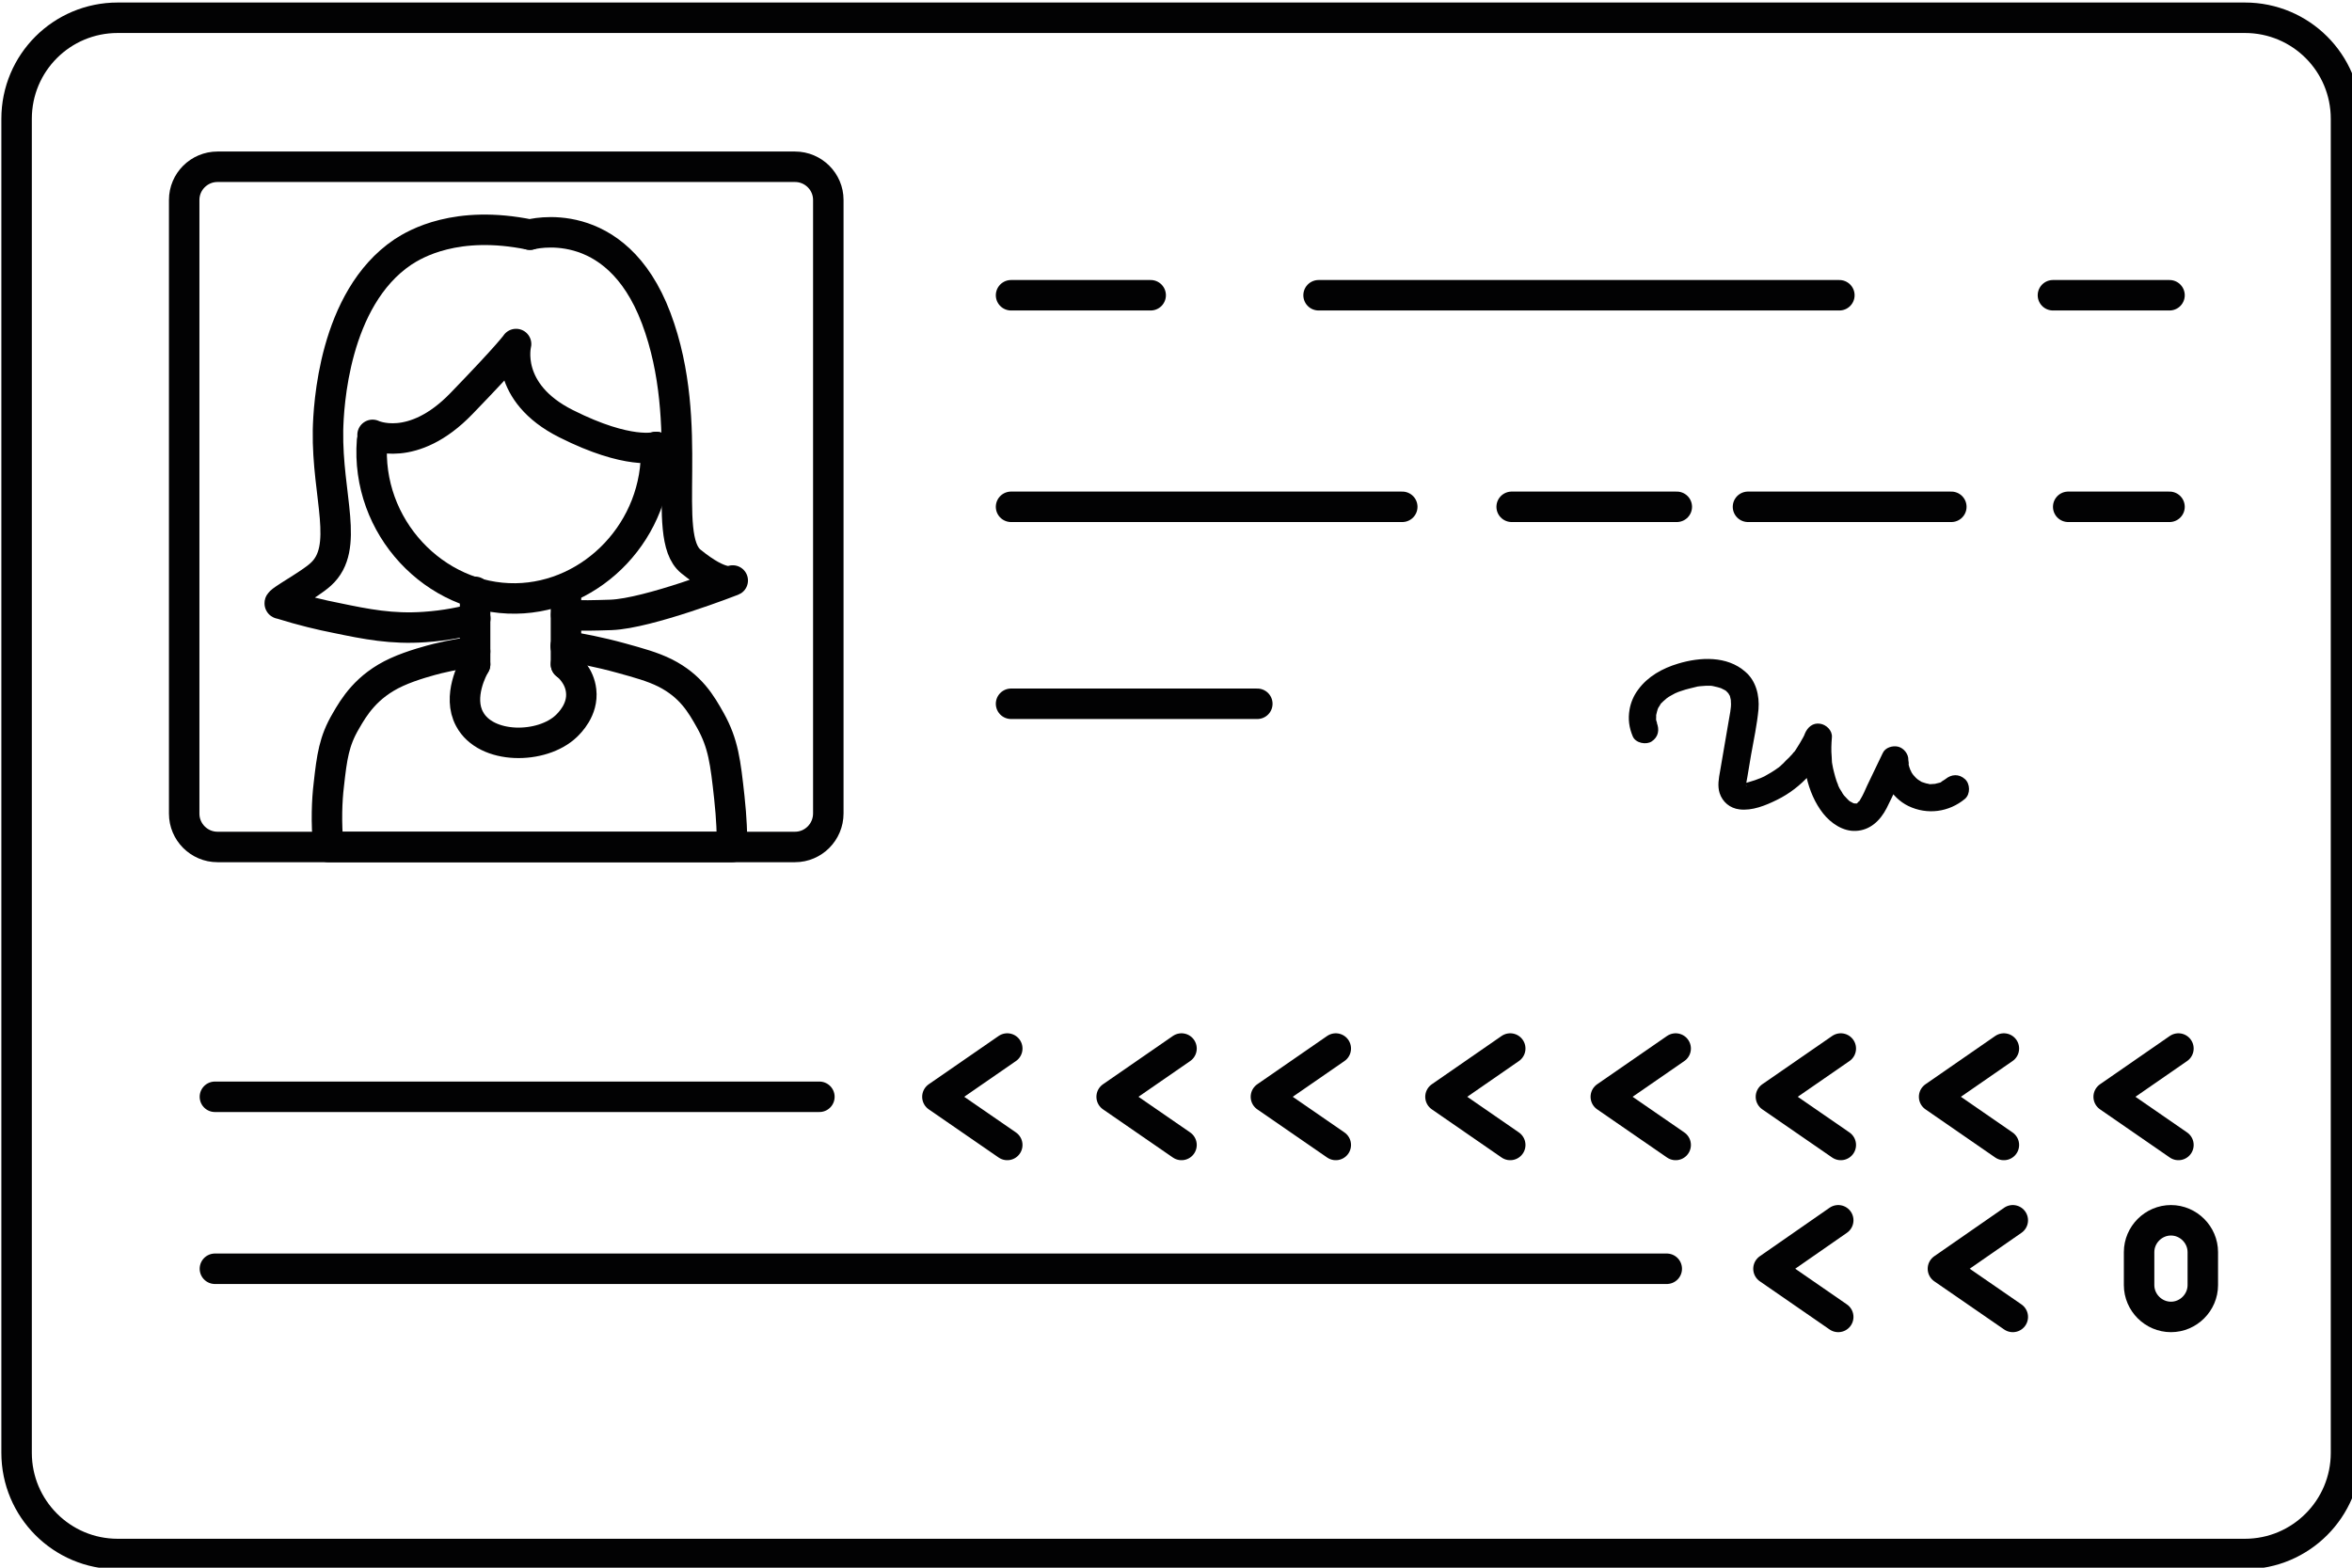 <?xml version="1.0" encoding="UTF-8"?>
<svg xmlns="http://www.w3.org/2000/svg" xmlns:xlink="http://www.w3.org/1999/xlink" width="90px" height="60px" viewBox="0 0 90 60" version="1.1">
<g id="surface1">
<path style="fill:none;stroke-width:11;stroke-linecap:butt;stroke-linejoin:miter;stroke:rgb(0.784%,0.784%,1.176%);stroke-opacity:1;stroke-miterlimit:4;" d="M 5.991 42.892 C 5.991 22.699 22.298 6.412 42.489 6.412 L 810.398 6.412 C 830.589 6.412 846.897 22.699 846.897 42.892 L 846.897 524.582 C 846.897 544.701 830.589 561.099 810.398 561.099 L 42.489 561.099 C 22.298 561.099 5.991 544.701 5.991 524.582 Z M 5.991 42.892 " transform="matrix(0.106,0,0,0.106,0,0)"/>
<path style="fill:none;stroke-width:11;stroke-linecap:round;stroke-linejoin:round;stroke:rgb(0.784%,0.784%,1.176%);stroke-opacity:1;stroke-miterlimit:4;" d="M 77.582 396.016 L 295.796 396.016 " transform="matrix(0.106,0,0,0.106,0,0)"/>
<path style="fill:none;stroke-width:11;stroke-linecap:round;stroke-linejoin:round;stroke:rgb(0.784%,0.784%,1.176%);stroke-opacity:1;stroke-miterlimit:4;" d="M 77.582 458.106 L 601.688 458.106 " transform="matrix(0.106,0,0,0.106,0,0)"/>
<path style="fill:none;stroke-width:11;stroke-linecap:round;stroke-linejoin:round;stroke:rgb(0.784%,0.784%,1.176%);stroke-opacity:1;stroke-miterlimit:4;" d="M 482.208 413.408 L 456.989 396.016 L 482.208 378.586 " transform="matrix(0.106,0,0,0.106,0,0)"/>
<path style="fill:none;stroke-width:11;stroke-linecap:round;stroke-linejoin:round;stroke:rgb(0.784%,0.784%,1.176%);stroke-opacity:1;stroke-miterlimit:4;" d="M 545.184 413.408 L 520.001 396.016 L 545.184 378.586 " transform="matrix(0.106,0,0,0.106,0,0)"/>
<path style="fill:none;stroke-width:11;stroke-linecap:round;stroke-linejoin:round;stroke:rgb(0.784%,0.784%,1.176%);stroke-opacity:1;stroke-miterlimit:4;" d="M 604.905 413.408 L 579.685 396.016 L 604.905 378.586 " transform="matrix(0.106,0,0,0.106,0,0)"/>
<path style="fill:none;stroke-width:11;stroke-linecap:round;stroke-linejoin:round;stroke:rgb(0.784%,0.784%,1.176%);stroke-opacity:1;stroke-miterlimit:4;" d="M 664.516 413.408 L 639.296 396.016 L 664.516 378.586 " transform="matrix(0.106,0,0,0.106,0,0)"/>
<path style="fill:none;stroke-width:11;stroke-linecap:round;stroke-linejoin:round;stroke:rgb(0.784%,0.784%,1.176%);stroke-opacity:1;stroke-miterlimit:4;" d="M 723.386 413.408 L 698.204 396.016 L 723.386 378.586 " transform="matrix(0.106,0,0,0.106,0,0)"/>
<path style="fill:none;stroke-width:11;stroke-linecap:round;stroke-linejoin:round;stroke:rgb(0.784%,0.784%,1.176%);stroke-opacity:1;stroke-miterlimit:4;" d="M 786.399 413.408 L 761.216 396.016 L 786.399 378.586 " transform="matrix(0.106,0,0,0.106,0,0)"/>
<path style="fill:none;stroke-width:11;stroke-linecap:round;stroke-linejoin:round;stroke:rgb(0.784%,0.784%,1.176%);stroke-opacity:1;stroke-miterlimit:4;" d="M 663.591 475.499 L 638.408 458.106 L 663.591 440.603 " transform="matrix(0.106,0,0,0.106,0,0)"/>
<path style="fill:none;stroke-width:11;stroke-linecap:round;stroke-linejoin:round;stroke:rgb(0.784%,0.784%,1.176%);stroke-opacity:1;stroke-miterlimit:4;" d="M 726.604 475.499 L 701.384 458.106 L 726.604 440.603 " transform="matrix(0.106,0,0,0.106,0,0)"/>
<path style="fill:none;stroke-width:11;stroke-linecap:round;stroke-linejoin:round;stroke:rgb(0.784%,0.784%,1.176%);stroke-opacity:1;stroke-miterlimit:4;" d="M 783.699 475.499 C 777.413 475.499 772.199 470.303 772.199 464.002 L 772.199 452.1 C 772.199 445.799 777.413 440.603 783.699 440.603 C 789.986 440.603 795.2 445.799 795.2 452.1 L 795.2 464.002 C 795.2 470.303 789.986 475.499 783.699 475.499 Z M 783.699 475.499 " transform="matrix(0.106,0,0,0.106,0,0)"/>
<path style="fill:none;stroke-width:11;stroke-linecap:round;stroke-linejoin:round;stroke:rgb(0.784%,0.784%,1.176%);stroke-opacity:1;stroke-miterlimit:4;" d="M 363.616 413.408 L 338.396 396.016 L 363.616 378.586 " transform="matrix(0.106,0,0,0.106,0,0)"/>
<path style="fill:none;stroke-width:11;stroke-linecap:round;stroke-linejoin:round;stroke:rgb(0.784%,0.784%,1.176%);stroke-opacity:1;stroke-miterlimit:4;" d="M 426.518 413.408 L 401.298 396.016 L 426.518 378.586 " transform="matrix(0.106,0,0,0.106,0,0)"/>
<path style="fill:none;stroke-width:11;stroke-linecap:round;stroke-linejoin:round;stroke:rgb(0.784%,0.784%,1.176%);stroke-opacity:1;stroke-miterlimit:4;" d="M 236.815 161.398 C 237.813 191.209 213.998 215.714 186.19 216.082 C 157.014 216.488 131.905 190.288 134.308 159.114 " transform="matrix(0.106,0,0,0.106,0,0)"/>
<path style="fill:none;stroke-width:11;stroke-linecap:round;stroke-linejoin:round;stroke:rgb(0.784%,0.784%,1.176%);stroke-opacity:1;stroke-miterlimit:4;" d="M 171.509 213.687 L 171.509 239.887 " transform="matrix(0.106,0,0,0.106,0,0)"/>
<path style="fill:none;stroke-width:11;stroke-linecap:round;stroke-linejoin:round;stroke:rgb(0.784%,0.784%,1.176%);stroke-opacity:1;stroke-miterlimit:4;" d="M 204.31 213.098 L 204.31 239.887 " transform="matrix(0.106,0,0,0.106,0,0)"/>
<path style="fill:none;stroke-width:11;stroke-linecap:round;stroke-linejoin:round;stroke:rgb(0.784%,0.784%,1.176%);stroke-opacity:1;stroke-miterlimit:4;" d="M 204.31 239.813 C 205.493 240.808 209.191 244.088 209.783 249.394 C 210.596 256.285 205.493 261.112 204.495 262.107 C 195.694 270.582 175.392 270.692 169.512 259.601 C 165.112 251.494 170.696 241.213 171.509 239.887 " transform="matrix(0.106,0,0,0.106,0,0)"/>
<path style="fill:none;stroke-width:11;stroke-linecap:round;stroke-linejoin:round;stroke:rgb(0.784%,0.784%,1.176%);stroke-opacity:1;stroke-miterlimit:4;" d="M 204.199 233.291 C 209.191 234.101 216.217 235.391 224.205 237.602 C 230.713 239.408 235.483 240.697 240.106 242.982 C 249.387 247.699 253.085 254.11 256.488 260.19 C 261.11 268.518 261.886 275.114 263.292 288.011 C 264.105 295.418 264.29 301.609 264.29 305.81 C 215.699 305.81 167.109 305.81 118.518 305.81 C 117.705 296.708 118.001 289.117 118.703 283.295 C 119.812 273.309 120.589 267.597 124.805 260.412 C 127.689 255.4 132.201 247.699 143.183 242.687 C 148.804 240.108 155.904 238.302 157.901 237.786 C 163.3 236.497 167.996 235.686 171.509 235.207 " transform="matrix(0.106,0,0,0.106,0,0)"/>
<path style="fill:none;stroke-width:11;stroke-linecap:round;stroke-linejoin:round;stroke:rgb(0.784%,0.784%,1.176%);stroke-opacity:1;stroke-miterlimit:4;" d="M 134.493 157.013 C 134.493 157.013 148.915 164.015 166.591 145.701 C 184.304 127.387 186.301 124.218 186.301 124.218 C 186.301 124.218 181.79 141.684 204.384 152.997 C 227.015 164.383 236.889 161.398 236.889 161.398 " transform="matrix(0.106,0,0,0.106,0,0)"/>
<path style="fill:none;stroke-width:11;stroke-linecap:round;stroke-linejoin:round;stroke:rgb(0.784%,0.784%,1.176%);stroke-opacity:1;stroke-miterlimit:4;" d="M 191.293 84.716 C 191.293 84.716 222.208 75.983 236.889 114.895 C 251.495 153.808 238.109 193.494 249.387 202.706 C 260.814 211.992 264.512 209.597 264.512 209.597 C 264.512 209.597 234.115 221.499 220.618 222.015 C 207.083 222.494 204.384 222.015 204.384 222.015 " transform="matrix(0.106,0,0,0.106,0,0)"/>
<path style="fill:none;stroke-width:11;stroke-linecap:round;stroke-linejoin:round;stroke:rgb(0.784%,0.784%,1.176%);stroke-opacity:1;stroke-miterlimit:4;" d="M 171.583 223.305 C 167.405 224.484 161.007 225.884 153.205 226.4 C 141.482 227.211 132.311 225.405 121.218 223.084 C 116.115 222.089 109.31 220.504 101.286 217.998 C 101.212 217.998 100.99 217.998 100.99 217.888 C 100.509 217.004 111.603 211.218 115.782 207.386 C 126.395 197.805 118.001 179.307 118.407 155.318 C 118.592 146.99 120.404 107.894 145.402 91.017 C 149.988 87.995 164.816 79.299 191.293 84.716 " transform="matrix(0.106,0,0,0.106,0,0)"/>
<path style="fill:none;stroke-width:11;stroke-linecap:round;stroke-linejoin:round;stroke:rgb(0.784%,0.784%,1.176%);stroke-opacity:1;stroke-miterlimit:4;" d="M 286.995 305.81 L 78.507 305.81 C 71.888 305.81 66.489 300.393 66.489 293.797 L 66.489 72.187 C 66.489 65.591 71.888 60.211 78.507 60.211 L 286.995 60.211 C 293.615 60.211 299.014 65.591 299.014 72.187 L 299.014 293.686 C 299.014 300.393 293.615 305.81 286.995 305.81 Z M 286.995 305.81 " transform="matrix(0.106,0,0,0.106,0,0)"/>
<path style="fill:none;stroke-width:11;stroke-linecap:round;stroke-linejoin:round;stroke:rgb(0.784%,0.784%,1.176%);stroke-opacity:1;stroke-miterlimit:4;" d="M 364.984 106.604 C 364.984 106.604 384.694 106.604 415.387 106.604 " transform="matrix(0.106,0,0,0.106,0,0)"/>
<path style="fill:none;stroke-width:11;stroke-linecap:round;stroke-linejoin:round;stroke:rgb(0.784%,0.784%,1.176%);stroke-opacity:1;stroke-miterlimit:4;" d="M 475.996 106.604 C 534.016 106.604 604.905 106.604 663.998 106.604 " transform="matrix(0.106,0,0,0.106,0,0)"/>
<path style="fill:none;stroke-width:11;stroke-linecap:round;stroke-linejoin:round;stroke:rgb(0.784%,0.784%,1.176%);stroke-opacity:1;stroke-miterlimit:4;" d="M 741.099 106.604 C 766.985 106.604 783.182 106.604 783.182 106.604 " transform="matrix(0.106,0,0,0.106,0,0)"/>
<path style="fill:none;stroke-width:11;stroke-linecap:round;stroke-linejoin:round;stroke:rgb(0.784%,0.784%,1.176%);stroke-opacity:1;stroke-miterlimit:4;" d="M 364.984 182.992 C 364.984 182.992 428.589 182.992 506.208 182.992 " transform="matrix(0.106,0,0,0.106,0,0)"/>
<path style="fill:none;stroke-width:11;stroke-linecap:round;stroke-linejoin:round;stroke:rgb(0.784%,0.784%,1.176%);stroke-opacity:1;stroke-miterlimit:4;" d="M 545.702 182.992 C 565.485 182.992 585.602 182.992 605.312 182.992 " transform="matrix(0.106,0,0,0.106,0,0)"/>
<path style="fill:none;stroke-width:11;stroke-linecap:round;stroke-linejoin:round;stroke:rgb(0.784%,0.784%,1.176%);stroke-opacity:1;stroke-miterlimit:4;" d="M 631.013 182.992 C 657.416 182.992 682.487 182.992 704.416 182.992 " transform="matrix(0.106,0,0,0.106,0,0)"/>
<path style="fill:none;stroke-width:11;stroke-linecap:round;stroke-linejoin:round;stroke:rgb(0.784%,0.784%,1.176%);stroke-opacity:1;stroke-miterlimit:4;" d="M 746.609 182.992 C 769.315 182.992 783.182 182.992 783.182 182.992 " transform="matrix(0.106,0,0,0.106,0,0)"/>
<path style="fill:none;stroke-width:11;stroke-linecap:round;stroke-linejoin:round;stroke:rgb(0.784%,0.784%,1.176%);stroke-opacity:1;stroke-miterlimit:4;" d="M 364.984 254.11 C 416.903 254.11 453.882 254.11 453.882 254.11 " transform="matrix(0.106,0,0,0.106,0,0)"/>
<path style=" stroke:none;fill-rule:nonzero;fill:rgb(0.784%,0.784%,1.176%);fill-opacity:1;" d="M 63.199 28.379 C 62.988 28.516 62.59 28.441 62.48 28.188 C 62.336 27.848 62.293 27.52 62.355 27.16 C 62.398 26.895 62.516 26.617 62.684 26.395 C 63.055 25.887 63.613 25.578 64.215 25.398 C 65.051 25.145 66.086 25.094 66.781 25.707 C 67.195 26.055 67.332 26.617 67.289 27.148 C 67.234 27.73 67.109 28.316 67.004 28.898 C 66.961 29.172 66.91 29.438 66.867 29.715 C 66.855 29.797 66.836 29.871 66.824 29.957 C 66.812 30.031 66.793 29.969 66.824 29.938 C 66.812 29.945 66.812 30.012 66.812 30.012 C 66.812 30.02 66.812 30.086 66.812 30.086 C 66.824 30.074 66.781 29.957 66.812 30.055 C 66.824 30.094 66.855 30.117 66.805 30.031 C 66.793 30.02 66.73 29.957 66.793 30.012 C 66.77 29.988 66.656 29.938 66.695 29.945 C 66.73 29.957 66.793 29.969 66.719 29.957 C 66.633 29.957 66.77 29.957 66.793 29.957 C 66.887 29.957 66.77 29.957 66.762 29.969 C 66.77 29.969 66.812 29.957 66.836 29.957 C 66.887 29.945 66.93 29.926 66.98 29.914 C 67.098 29.883 67.215 29.84 67.32 29.797 C 67.332 29.789 67.395 29.766 67.395 29.766 C 67.383 29.766 67.277 29.82 67.375 29.777 C 67.414 29.758 67.469 29.734 67.512 29.715 C 67.691 29.617 67.871 29.512 68.039 29.387 C 68.07 29.363 68.164 29.312 68.059 29.375 C 68.082 29.363 68.102 29.332 68.125 29.32 C 68.164 29.289 68.195 29.246 68.238 29.215 C 68.309 29.137 68.383 29.062 68.461 28.992 C 68.504 28.949 68.535 28.906 68.578 28.867 C 68.598 28.844 68.609 28.824 68.629 28.801 C 68.641 28.793 68.695 28.727 68.652 28.781 C 68.609 28.844 68.66 28.77 68.672 28.758 C 68.684 28.738 68.703 28.719 68.715 28.695 C 68.734 28.652 68.77 28.621 68.789 28.578 C 68.852 28.473 68.914 28.379 68.969 28.273 C 69 28.23 69.02 28.176 69.043 28.133 C 69.043 28.125 69.074 28.059 69.074 28.059 C 69.074 28.059 69.02 28.188 69.062 28.082 C 69.168 27.828 69.371 27.656 69.645 27.699 C 69.875 27.73 70.121 27.953 70.098 28.219 C 70.078 28.465 70.066 28.719 70.09 28.961 C 70.09 29.016 70.098 29.078 70.098 29.129 C 70.109 29.227 70.09 29.09 70.098 29.152 C 70.098 29.184 70.109 29.203 70.109 29.227 C 70.129 29.344 70.152 29.461 70.184 29.574 C 70.211 29.684 70.242 29.789 70.277 29.895 C 70.301 29.945 70.309 29.988 70.332 30.031 C 70.332 30.055 70.34 30.074 70.352 30.094 C 70.363 30.105 70.395 30.18 70.363 30.117 C 70.332 30.043 70.375 30.148 70.383 30.16 C 70.395 30.18 70.406 30.191 70.414 30.211 C 70.438 30.254 70.457 30.285 70.48 30.316 C 70.5 30.359 70.52 30.391 70.555 30.434 C 70.617 30.52 70.512 30.383 70.574 30.457 C 70.594 30.477 70.766 30.668 70.773 30.656 C 70.773 30.656 70.691 30.605 70.742 30.637 C 70.754 30.648 70.766 30.656 70.785 30.668 C 70.828 30.688 70.871 30.711 70.902 30.73 C 70.953 30.762 70.805 30.699 70.871 30.723 C 70.891 30.73 70.902 30.742 70.922 30.742 C 70.934 30.742 71.027 30.754 71.027 30.762 C 71.008 30.723 70.91 30.762 70.984 30.754 C 71.008 30.754 71.027 30.754 71.039 30.754 C 71.09 30.762 70.996 30.754 70.984 30.762 C 70.996 30.762 71.027 30.754 71.039 30.754 C 71.125 30.73 71.027 30.754 71.027 30.762 L 71.082 30.73 C 71.133 30.699 71.039 30.742 71.051 30.754 L 71.09 30.711 C 71.102 30.699 71.125 30.68 71.133 30.668 C 71.188 30.613 71.133 30.688 71.125 30.688 C 71.145 30.688 71.176 30.613 71.188 30.594 C 71.293 30.426 71.367 30.242 71.449 30.062 C 71.652 29.648 71.84 29.238 72.043 28.824 C 72.137 28.609 72.422 28.527 72.633 28.578 C 72.855 28.633 73.035 28.867 73.023 29.09 C 73.023 29.129 73.055 29.246 73.035 29.277 C 73.047 29.246 73.016 29.172 73.035 29.27 C 73.047 29.289 73.047 29.32 73.055 29.344 C 73.055 29.363 73.121 29.5 73.109 29.512 C 73.09 29.449 73.078 29.438 73.098 29.469 C 73.109 29.48 73.109 29.492 73.121 29.5 C 73.129 29.535 73.141 29.555 73.16 29.586 C 73.172 29.609 73.195 29.629 73.203 29.648 C 73.215 29.66 73.289 29.746 73.234 29.691 C 73.184 29.629 73.27 29.723 73.27 29.723 C 73.289 29.746 73.301 29.758 73.32 29.777 C 73.34 29.797 73.375 29.82 73.395 29.84 C 73.445 29.895 73.32 29.797 73.383 29.832 C 73.438 29.863 73.48 29.895 73.531 29.926 C 73.531 29.926 73.648 29.969 73.574 29.945 C 73.5 29.914 73.625 29.957 73.625 29.957 C 73.68 29.98 73.73 29.988 73.797 30 C 73.871 30.02 73.699 30 73.773 30 C 73.805 30.012 73.84 30.012 73.871 30.012 C 73.934 30.012 73.984 30 74.051 30 C 74.125 30 73.953 30.02 74.051 30 C 74.07 29.988 74.102 29.988 74.125 29.98 C 74.156 29.969 74.305 29.945 74.312 29.914 C 74.305 29.926 74.219 29.957 74.293 29.914 C 74.324 29.895 74.344 29.883 74.375 29.863 C 74.398 29.852 74.418 29.832 74.441 29.82 C 74.492 29.789 74.367 29.883 74.441 29.82 C 74.672 29.629 74.957 29.609 75.191 29.82 C 75.391 30 75.402 30.391 75.191 30.574 C 74.578 31.082 73.754 31.199 73.023 30.848 C 72.371 30.531 71.945 29.789 71.969 29.066 C 72.297 29.152 72.625 29.246 72.949 29.332 C 72.695 29.871 72.453 30.414 72.191 30.934 C 71.945 31.41 71.555 31.781 71.008 31.801 C 70.52 31.824 70.055 31.504 69.762 31.133 C 69.137 30.34 68.938 29.195 69.031 28.199 C 69.379 28.242 69.719 28.293 70.066 28.336 C 69.664 29.32 68.945 30.148 67.996 30.613 C 67.562 30.828 67.047 31.039 66.559 30.977 C 66.199 30.934 65.914 30.699 65.801 30.352 C 65.715 30.074 65.77 29.789 65.82 29.512 C 65.914 28.949 66.012 28.398 66.105 27.848 C 66.125 27.699 66.16 27.562 66.18 27.414 C 66.191 27.352 66.199 27.297 66.211 27.234 C 66.211 27.203 66.223 27.129 66.211 27.234 C 66.211 27.203 66.223 27.168 66.223 27.137 C 66.242 27.02 66.242 26.895 66.23 26.777 C 66.223 26.66 66.23 26.789 66.23 26.789 C 66.23 26.777 66.211 26.715 66.211 26.703 C 66.211 26.684 66.191 26.648 66.191 26.617 C 66.199 26.684 66.211 26.66 66.191 26.629 C 66.168 26.586 66.137 26.543 66.117 26.5 C 66.086 26.438 66.191 26.574 66.137 26.535 C 66.125 26.523 66.105 26.5 66.094 26.492 C 66.086 26.48 66.062 26.461 66.055 26.449 C 66.031 26.426 65.98 26.395 66.043 26.438 C 66.105 26.48 66.012 26.418 65.988 26.406 C 65.957 26.387 65.863 26.352 65.852 26.332 C 65.863 26.344 65.98 26.387 65.895 26.352 C 65.875 26.344 65.852 26.344 65.832 26.332 C 65.746 26.301 65.672 26.289 65.59 26.27 C 65.492 26.246 65.578 26.277 65.609 26.27 C 65.609 26.27 65.555 26.258 65.547 26.258 C 65.504 26.246 65.449 26.246 65.41 26.246 C 65.312 26.246 65.219 26.246 65.125 26.258 C 65.082 26.258 65.027 26.27 64.984 26.27 C 64.879 26.277 65.02 26.27 65.02 26.27 C 65.02 26.27 64.965 26.277 64.953 26.277 C 64.859 26.301 64.773 26.32 64.68 26.344 C 64.555 26.375 64.438 26.406 64.32 26.449 C 64.27 26.469 64.227 26.48 64.172 26.5 C 64.277 26.461 64.129 26.523 64.098 26.535 C 63.992 26.598 63.875 26.648 63.781 26.723 C 63.77 26.734 63.695 26.789 63.75 26.746 C 63.805 26.703 63.73 26.766 63.719 26.777 C 63.676 26.809 63.633 26.852 63.59 26.895 C 63.57 26.914 63.539 26.938 63.527 26.969 C 63.539 26.957 63.59 26.871 63.539 26.957 C 63.508 27 63.477 27.055 63.453 27.094 C 63.445 27.117 63.434 27.148 63.422 27.168 C 63.391 27.242 63.422 27.16 63.434 27.16 C 63.422 27.168 63.391 27.285 63.391 27.297 C 63.379 27.328 63.379 27.359 63.371 27.391 C 63.34 27.5 63.379 27.371 63.371 27.371 C 63.379 27.383 63.371 27.508 63.371 27.531 C 63.379 27.539 63.371 27.582 63.379 27.605 C 63.379 27.605 63.348 27.488 63.379 27.582 C 63.391 27.625 63.445 27.762 63.391 27.648 C 63.508 27.922 63.465 28.207 63.199 28.379 Z M 63.199 28.379 "/>
</g>
</svg>
